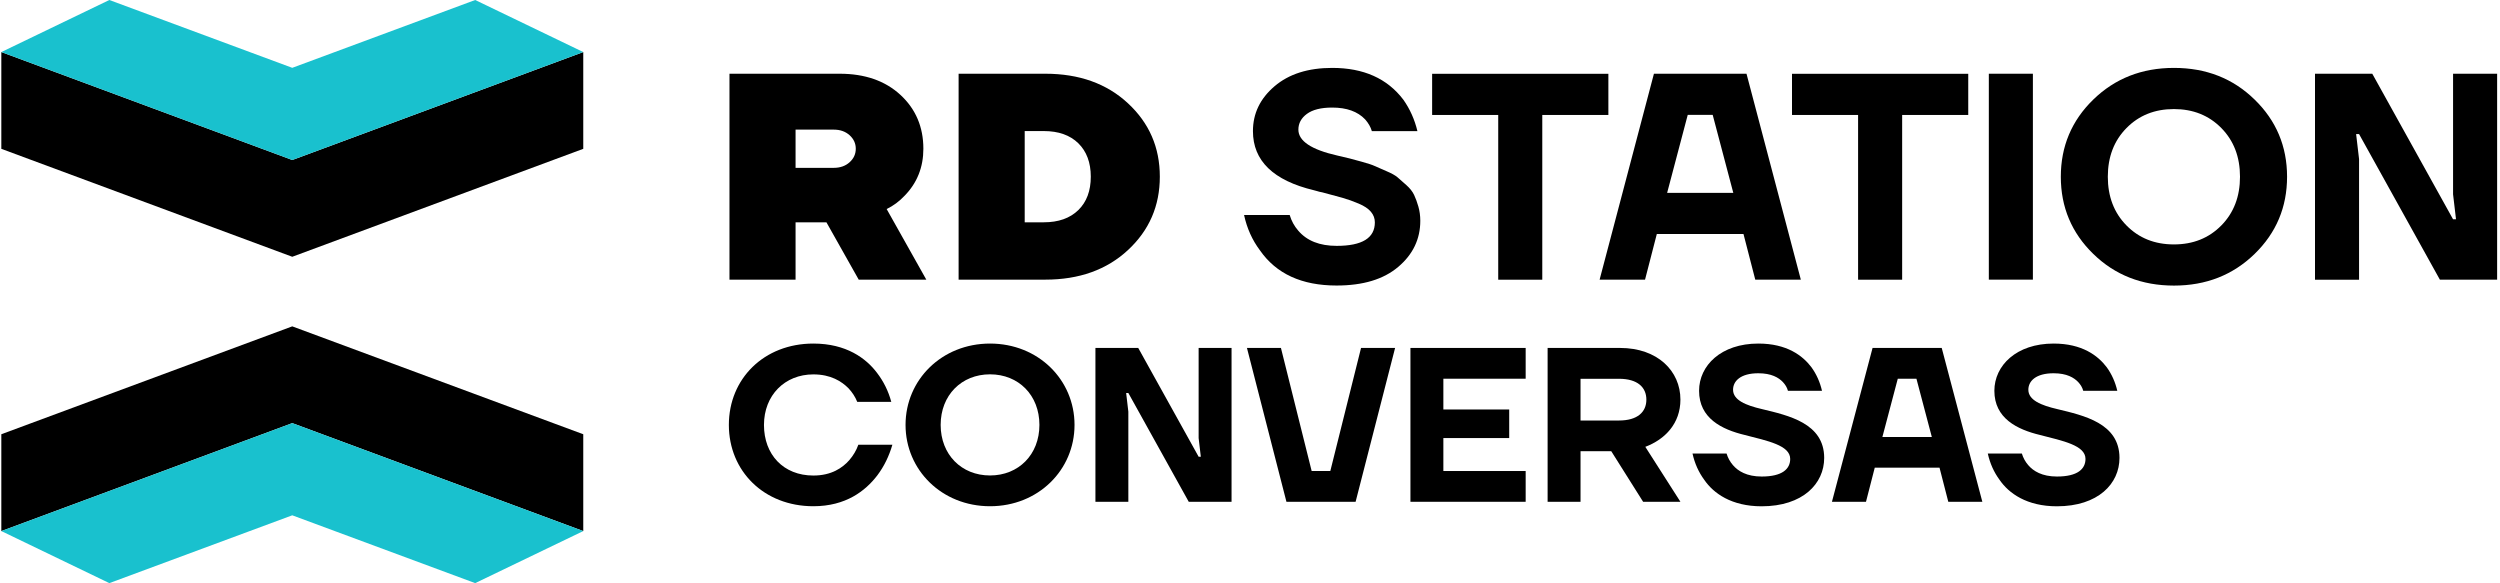 <svg width="403" height="94" viewBox="0 0 403 94" fill="none" xmlns="http://www.w3.org/2000/svg">
<path d="M47.113 68.208L94.022 85.609V70L47.113 52.609L0.214 70V85.609L47.113 68.208Z" fill="black"/>
<path d="M47.113 25.793L0.214 8.392V23.991L47.113 41.392L94.022 23.991V8.392L47.113 25.793Z" fill="black"/>
<path d="M47.113 68.207L0.214 85.608L17.625 94L47.113 83.067L76.601 94L94.022 85.608L47.113 68.207Z" fill="#19C1CE"/>
<path d="M47.113 25.793L94.022 8.392L76.601 0L47.113 10.933L17.625 0L0.214 8.392L47.113 25.793Z" fill="#19C1CE"/>
<path d="M117.591 45.078V11.885H135.348C139.424 11.885 142.693 13.026 145.154 15.299C147.616 17.572 148.847 20.471 148.847 23.976C148.847 26.946 147.848 29.461 145.861 31.512C144.973 32.461 143.994 33.188 142.925 33.693L149.321 45.078H138.425L133.219 35.835H128.245V45.078H117.591ZM128.245 27.057H134.399C135.439 27.057 136.296 26.754 136.952 26.158C137.618 25.562 137.951 24.835 137.951 23.976C137.951 23.117 137.618 22.4 136.952 21.794C136.286 21.198 135.439 20.895 134.399 20.895H128.245V27.057Z" fill="black"/>
<path d="M154.528 45.078V11.885H168.502C173.96 11.885 178.409 13.471 181.829 16.653C185.259 19.834 186.964 23.774 186.964 28.481C186.964 33.188 185.249 37.138 181.829 40.31C178.399 43.492 173.96 45.078 168.502 45.078H154.528ZM165.182 35.835H168.259C170.63 35.835 172.477 35.178 173.828 33.865C175.17 32.552 175.836 30.754 175.836 28.481C175.836 26.208 175.16 24.41 173.828 23.097C172.487 21.784 170.63 21.127 168.259 21.127H165.182V35.825V35.835Z" fill="black"/>
<path d="M200.552 34.653H207.896C208.179 35.603 208.633 36.441 209.268 37.169C210.661 38.815 212.729 39.633 215.473 39.633C219.579 39.633 221.627 38.37 221.627 35.845C221.627 35.209 221.416 34.643 220.992 34.138C220.568 33.633 219.902 33.189 219.004 32.815C218.106 32.431 217.239 32.128 216.401 31.886C215.564 31.653 214.484 31.36 213.153 31.007C212.961 30.976 212.81 30.946 212.699 30.916C212.588 30.886 212.446 30.845 212.275 30.795C212.103 30.744 211.952 30.704 211.821 30.673C205.253 29.098 201.974 25.916 201.974 21.138C201.974 18.289 203.134 15.885 205.455 13.905C207.775 11.925 210.873 10.946 214.757 10.946C219.811 10.946 223.625 12.653 226.218 16.067C227.287 17.582 228.044 19.279 228.488 21.138H221.143C220.951 20.471 220.588 19.845 220.054 19.239C218.853 17.976 217.087 17.34 214.747 17.34C212.951 17.34 211.589 17.683 210.671 18.36C209.753 19.037 209.299 19.885 209.299 20.895C209.299 22.734 211.387 24.118 215.554 25.067C216.623 25.32 217.299 25.481 217.562 25.542C217.834 25.602 218.48 25.784 219.499 26.067C220.528 26.35 221.224 26.582 221.587 26.754C221.95 26.926 222.566 27.198 223.433 27.562C224.301 27.926 224.916 28.269 225.28 28.582C225.643 28.895 226.117 29.32 226.702 29.835C227.287 30.36 227.701 30.886 227.953 31.421C228.205 31.956 228.437 32.583 228.639 33.29C228.841 33.997 228.952 34.764 228.952 35.593C228.952 38.532 227.772 41.007 225.401 43.017C223.03 45.027 219.721 46.027 215.453 46.027C209.833 46.027 205.717 44.128 203.094 40.34C201.863 38.694 201.006 36.805 200.542 34.653H200.552Z" fill="black"/>
<path d="M230.86 18.532V11.896H259.27V18.532H248.616V45.089H241.514V18.532H230.86Z" fill="black"/>
<path d="M257.857 45.078L266.614 11.885H281.535L290.293 45.078H282.948L281.051 37.724H267.078L265.181 45.078H257.836H257.857ZM268.753 31.087H279.407L276.087 18.521H272.062L268.743 31.087H268.753Z" fill="black"/>
<path d="M288.871 18.532V11.896H317.281V18.532H306.627V45.089H299.525V18.532H288.871Z" fill="black"/>
<path d="M320.599 45.078V11.885H327.702V45.078H320.599Z" fill="black"/>
<path d="M337.44 40.936C333.949 37.542 332.204 33.391 332.204 28.491C332.204 23.592 333.949 19.441 337.44 16.047C340.931 12.653 345.259 10.946 350.444 10.946C355.63 10.946 359.958 12.643 363.439 16.047C366.93 19.441 368.675 23.592 368.675 28.491C368.675 33.391 366.93 37.542 363.439 40.936C359.948 44.33 355.62 46.037 350.444 46.037C345.269 46.037 340.931 44.34 337.44 40.936ZM342.787 20.643C340.779 22.683 339.78 25.299 339.78 28.491C339.78 31.683 340.779 34.3 342.787 36.34C344.795 38.381 347.337 39.401 350.434 39.401C353.532 39.401 356.074 38.381 358.082 36.34C360.089 34.3 361.088 31.683 361.088 28.491C361.088 25.299 360.089 22.683 358.082 20.643C356.074 18.602 353.532 17.582 350.434 17.582C347.337 17.582 344.795 18.602 342.787 20.643Z" fill="black"/>
<path d="M373.178 45.078V11.885H382.41L395.434 35.35H395.909L395.434 31.32V11.885H402.537V45.078H393.306L380.281 21.612H379.807L380.281 25.643V45.088H373.178V45.078Z" fill="black"/>
<path d="M131.112 55.382C136.419 55.382 139.607 57.756 141.372 60.1C142.432 61.483 143.208 63.039 143.673 64.776H138.184C137.861 63.958 137.367 63.221 136.772 62.584C135.672 61.483 133.937 60.352 131.112 60.352C126.511 60.352 123.152 63.716 123.152 68.504C123.152 73.292 126.299 76.656 131.112 76.656C134.048 76.656 135.813 75.413 136.913 74.171C137.549 73.423 138.043 72.615 138.366 71.686H143.854C143.319 73.524 142.512 75.191 141.413 76.645C139.506 79.13 136.348 81.605 131.112 81.605C123.152 81.605 117.492 75.938 117.492 68.494C117.492 61.049 123.152 55.382 131.112 55.382Z" fill="black"/>
<path d="M159.594 55.382C167.383 55.382 173.214 61.231 173.214 68.494C173.214 75.757 167.373 81.605 159.594 81.605C151.816 81.605 145.974 75.757 145.974 68.494C145.974 61.231 151.816 55.382 159.594 55.382ZM159.594 76.645C164.195 76.645 167.554 73.282 167.554 68.494C167.554 63.706 164.195 60.342 159.594 60.342C154.994 60.342 151.634 63.706 151.634 68.494C151.634 73.282 154.994 76.645 159.594 76.645Z" fill="black"/>
<path d="M176.583 56.089H183.483L193.219 73.625H193.572L193.219 70.615V56.089H198.526V80.888H191.625L181.889 63.352H181.536L181.889 66.362V80.888H176.583V56.089Z" fill="black"/>
<path d="M206.487 56.089L211.44 75.928H214.447L219.4 56.089H224.889L218.523 80.888H207.374L201.008 56.089H206.497H206.487Z" fill="black"/>
<path d="M227.363 56.089H245.937V61.049H232.67V66.009H243.284V70.615H232.67V75.928H245.937V80.888H227.363V56.089Z" fill="black"/>
<path d="M249.475 56.089H261.148C267.201 56.089 270.884 59.806 270.884 64.413C270.884 68.271 268.402 70.827 265.224 72.029L270.884 80.888H264.871L259.736 72.736H254.782V80.888H249.475V56.089ZM260.977 67.786C263.983 67.786 265.395 66.403 265.395 64.423C265.395 62.443 263.983 61.059 260.977 61.059H254.782V67.786H260.977Z" fill="black"/>
<path d="M278.32 73.1C278.532 73.807 278.885 74.443 279.349 74.979C280.166 75.938 281.579 76.817 283.98 76.817C287.339 76.817 288.58 75.575 288.58 73.979C288.58 71.787 284.938 71.07 281.256 70.12C277.543 69.231 273.891 67.423 273.891 62.999C273.891 58.928 277.432 55.382 283.445 55.382C288.046 55.382 290.598 57.332 292.011 59.211C292.828 60.342 293.393 61.625 293.706 62.999H288.217C288.076 62.463 287.793 62.009 287.4 61.584C286.724 60.877 285.564 60.17 283.435 60.17C280.6 60.17 279.369 61.413 279.369 62.827C279.369 64.494 281.417 65.342 284.04 65.948C288.288 66.979 294.059 68.211 294.059 73.817C294.059 77.959 290.628 81.615 283.97 81.615C279.117 81.615 276.221 79.524 274.738 77.363C273.82 76.12 273.185 74.706 272.832 73.11H278.32V73.1Z" fill="black"/>
<path d="M301.857 56.089H313.005L319.553 80.888H314.064L312.652 75.393H302.21L300.797 80.888H295.309L301.857 56.089ZM311.411 70.443L308.929 61.049H305.923L303.441 70.443H311.401H311.411Z" fill="black"/>
<path d="M325.921 73.1C326.133 73.807 326.486 74.443 326.95 74.979C327.767 75.938 329.18 76.817 331.581 76.817C334.941 76.817 336.181 75.575 336.181 73.979C336.181 71.787 332.539 71.07 328.857 70.12C325.144 69.231 321.492 67.423 321.492 62.999C321.492 58.928 325.033 55.382 331.046 55.382C335.647 55.382 338.199 57.332 339.612 59.211C340.429 60.342 340.994 61.625 341.307 62.999H335.818C335.677 62.463 335.395 62.009 335.001 61.584C334.325 60.877 333.165 60.17 331.036 60.17C328.201 60.17 326.97 61.413 326.97 62.827C326.97 64.494 329.018 65.342 331.641 65.948C335.889 66.979 341.66 68.211 341.66 73.817C341.66 77.959 338.23 81.615 331.571 81.615C326.718 81.615 323.822 79.524 322.339 77.363C321.421 76.12 320.786 74.706 320.433 73.11H325.921V73.1Z" fill="black"/>
</svg>
